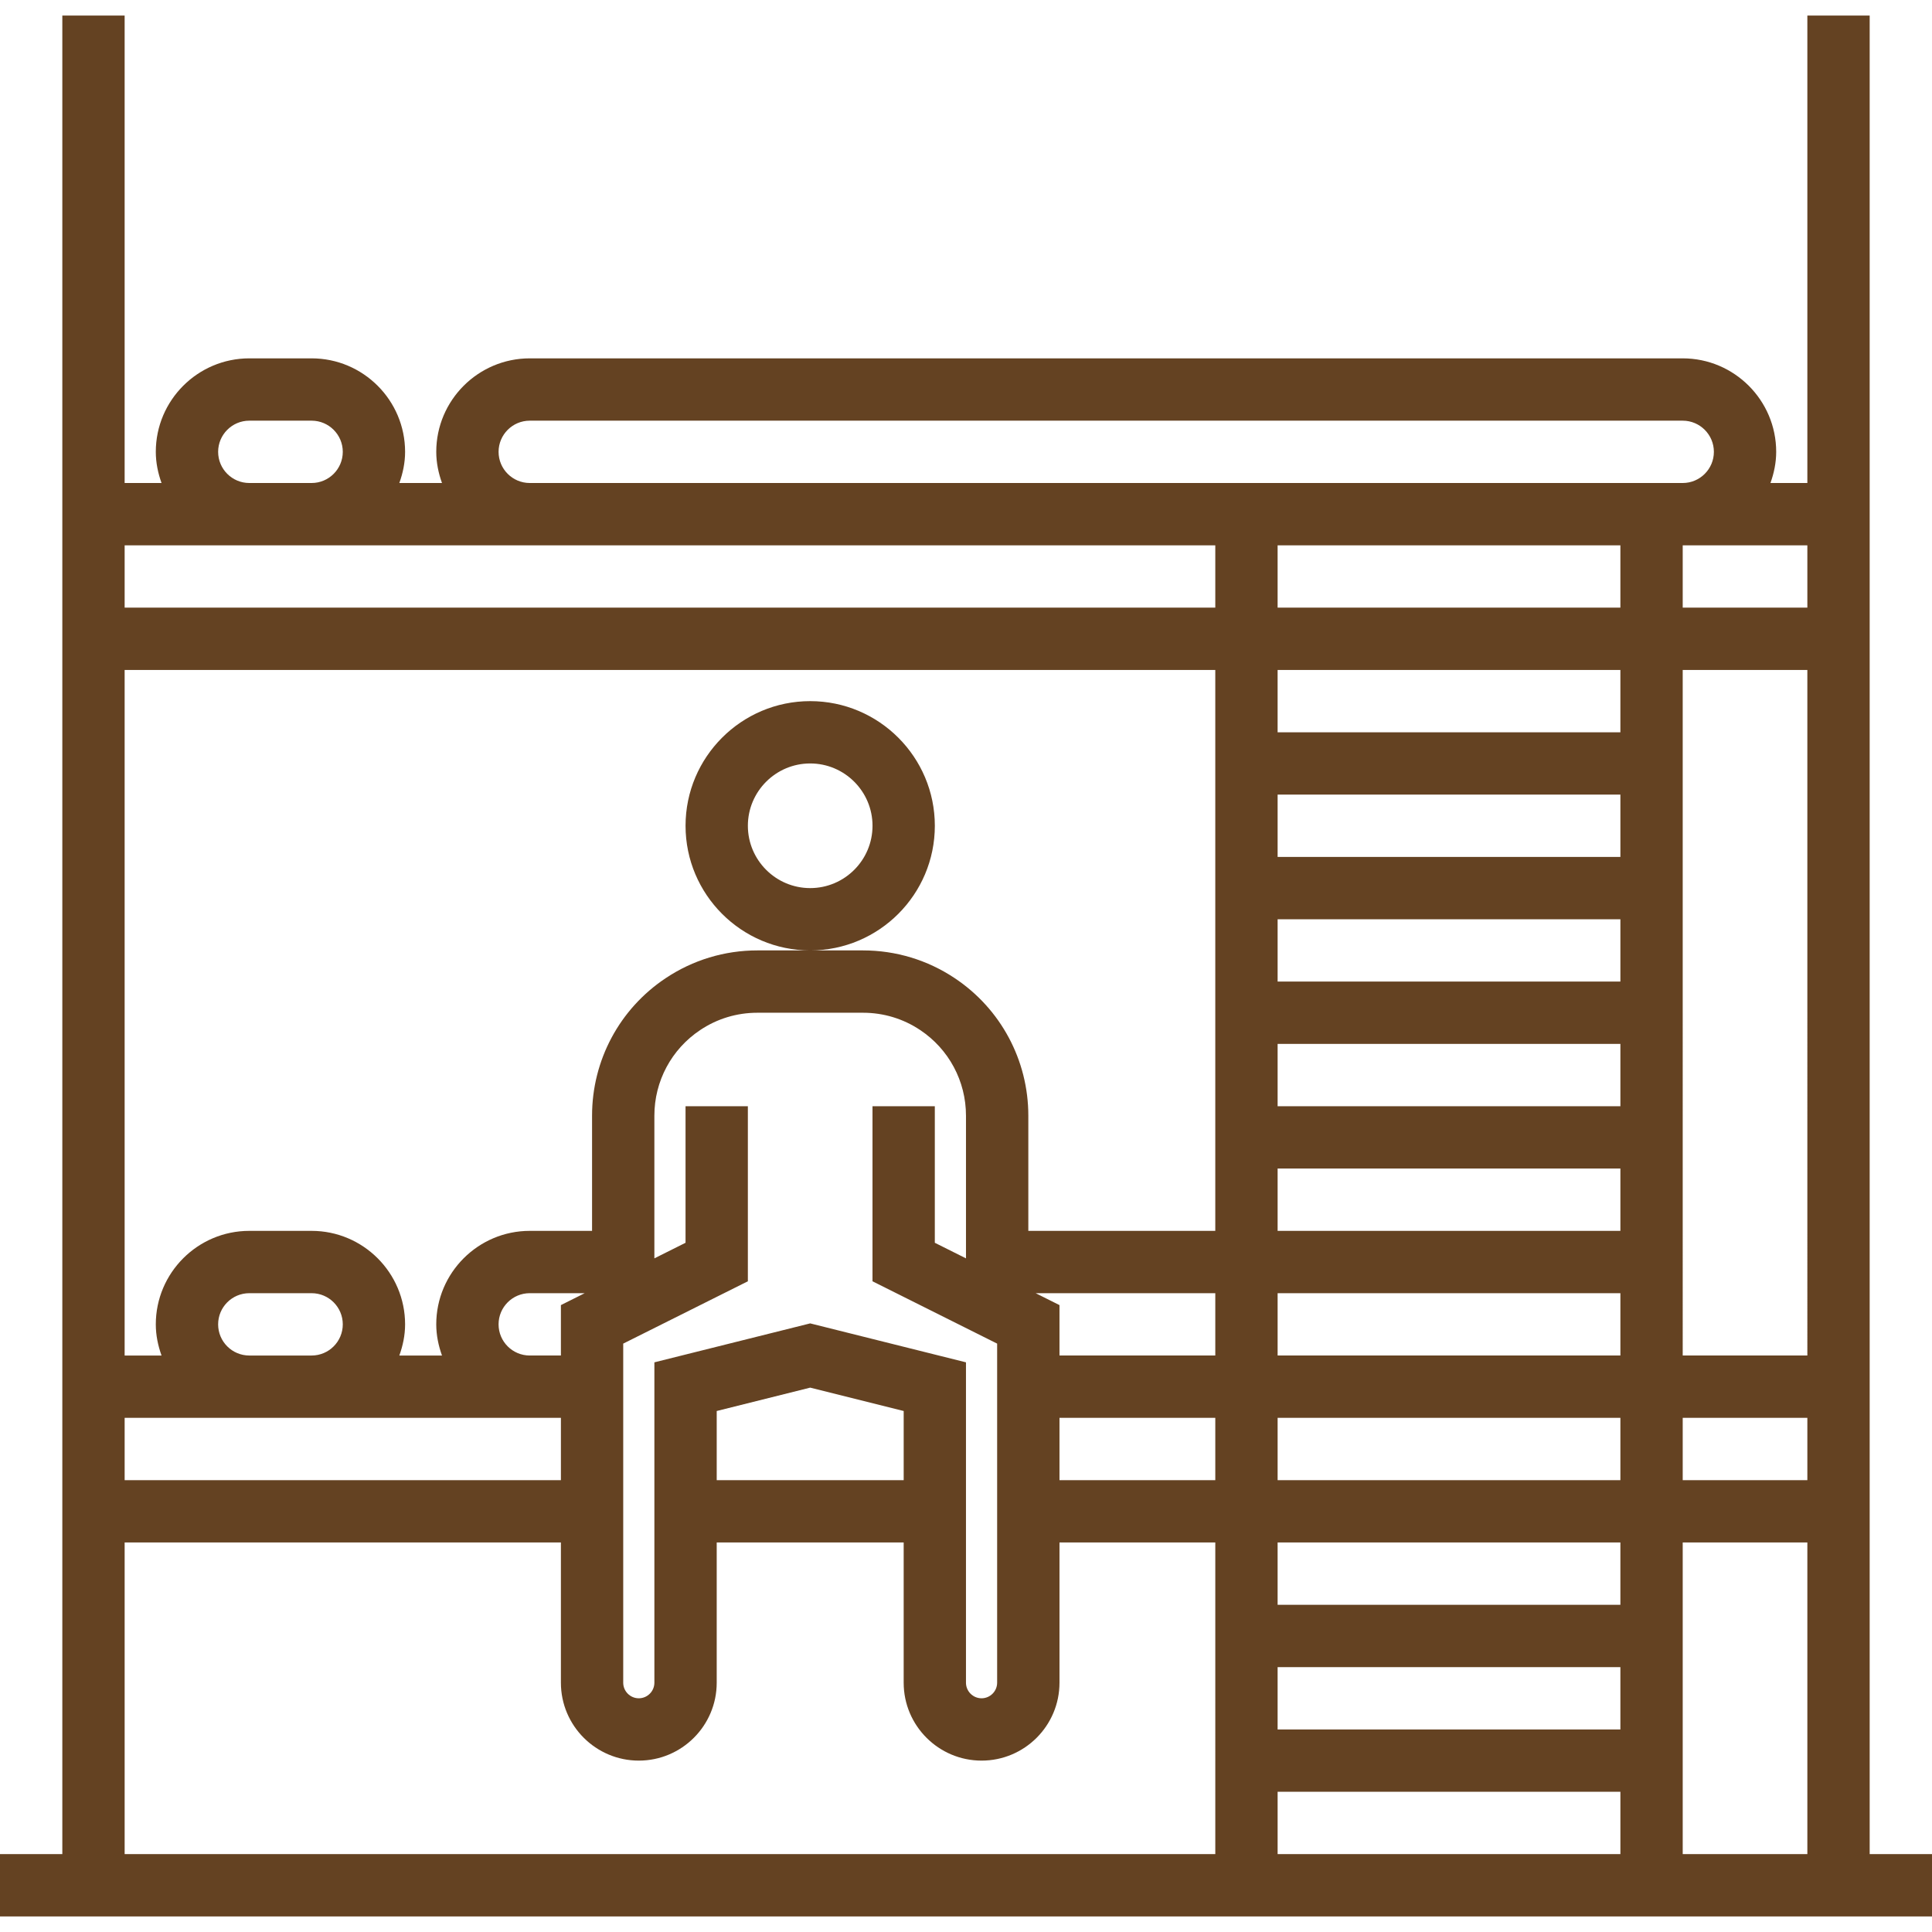 <!DOCTYPE svg PUBLIC "-//W3C//DTD SVG 1.1//EN" "http://www.w3.org/Graphics/SVG/1.1/DTD/svg11.dtd">
<!-- Uploaded to: SVG Repo, www.svgrepo.com, Transformed by: SVG Repo Mixer Tools -->
<svg fill="#644222" height="800px" width="800px" version="1.1" id="Layer_1" xmlns="http://www.w3.org/2000/svg" xmlns:xlink="http://www.w3.org/1999/xlink" viewBox="0 0 290.625 290.625" xml:space="preserve">
<g id="SVGRepo_bgCarrier" stroke-width="0"/>
<g id="SVGRepo_tracerCarrier" stroke-linecap="round" stroke-linejoin="round"/>
<g id="SVGRepo_iconCarrier"> <g> <g> <path d="M281.25,278.906L281.25,278.906V2.344h-9.375v70.313h-5.55c0.525-1.472,0.862-3.038,0.862-4.688 c0-7.753-6.309-14.063-14.063-14.063H79.688c-7.753,0-14.063,6.309-14.063,14.063c0,1.65,0.338,3.216,0.863,4.688H60.07 c0.53-1.472,0.867-3.038,0.867-4.688c0-7.753-6.309-14.063-14.063-14.063H37.5c-7.753,0-14.063,6.309-14.063,14.063 c0,1.65,0.337,3.216,0.862,4.688h-5.55V2.344H9.375v276.563H0v9.375h290.625v-9.375H281.25z M79.688,63.281h173.438 c2.587,0,4.688,2.105,4.688,4.688s-2.1,4.688-4.688,4.688H79.688C77.1,72.656,75,70.552,75,67.969S77.1,63.281,79.688,63.281z M192.187,91.406v-9.375h51.563v9.375H192.187z M243.75,100.781v9.375h-51.563v-9.375H243.75z M243.75,232.031v9.375h-51.563 v-9.375H243.75z M37.501,63.281h9.375c2.588,0,4.688,2.105,4.688,4.688s-2.1,4.688-4.688,4.688H37.5 c-2.588-0.001-4.687-2.105-4.687-4.688S34.913,63.281,37.501,63.281z M18.75,82.031H37.5h9.375h32.813h103.125v9.375H18.75V82.031 z M159.375,203.906v-7.584l-3.581-1.791h27.019v9.375H159.375z M182.813,213.281v9.375h-23.438v-9.375H182.813z M18.749,100.781 h164.063v84.375h-28.124v-17.33c0-8.33-4.139-16.064-11.067-20.681c-4.092-2.733-8.864-4.177-13.791-4.177h-7.936 c10.332-0.011,18.731-8.416,18.731-18.749c0-10.341-8.409-18.75-18.75-18.75s-18.75,8.409-18.75,18.75 c0,10.334,8.399,18.738,18.731,18.749h-7.936c-4.927,0-9.694,1.444-13.786,4.177c-6.933,4.617-11.072,12.347-11.072,20.681v17.33 h-9.375c-7.753,0-14.063,6.309-14.063,14.063c0,1.65,0.338,3.216,0.863,4.688H60.07c0.53-1.472,0.867-3.037,0.867-4.688 c0-7.753-6.309-14.063-14.063-14.063H37.5c-7.753,0-14.063,6.309-14.063,14.063c0,1.65,0.337,3.216,0.862,4.688h-5.55V100.781z M121.875,199.073l-23.438,5.859v48.192c0,1.289-1.055,2.344-2.344,2.344s-2.344-1.055-2.344-2.344v-51.009l18.75-9.375v-26.334 h-9.375v20.541l-4.688,2.344v-21.464c0-5.189,2.578-10.008,6.895-12.881c2.55-1.706,5.517-2.602,8.587-2.602h15.914 c3.066,0,6.037,0.895,8.587,2.602c4.313,2.873,6.891,7.688,6.891,12.881v21.464l-4.688-2.344v-20.541h-9.375v26.334l18.75,9.375 v51.009c0,1.289-1.055,2.344-2.344,2.344s-2.344-1.055-2.344-2.344v-48.192L121.875,199.073z M135.939,212.253v10.402h-0.001 h-28.125v-10.402l14.063-3.516L135.939,212.253z M112.5,124.219c0-5.17,4.205-9.375,9.375-9.375s9.375,4.205,9.375,9.375 s-4.205,9.375-9.375,9.375S112.5,129.388,112.5,124.219z M37.5,213.281h9.375h32.813h4.688v9.375h-0.001H18.75v-9.375H37.5z M32.813,199.219c0-2.587,2.1-4.688,4.688-4.688h9.375c2.588,0,4.688,2.1,4.688,4.688s-2.1,4.688-4.688,4.688H37.5 C34.912,203.906,32.813,201.805,32.813,199.219z M84.375,196.322v7.584h-4.688c-2.588,0-4.688-2.1-4.688-4.688 c0-2.588,2.1-4.688,4.688-4.688h8.269L84.375,196.322z M182.814,278.906H18.75v-46.875h65.625v21.094 c0,6.464,5.255,11.719,11.719,11.719s11.719-5.255,11.719-11.719v-21.094h28.125v21.094c0,6.464,5.255,11.719,11.719,11.719 c6.464,0,11.719-5.255,11.719-11.719v-21.094h23.438V278.906z M192.187,250.781h51.563v9.375h-51.563V250.781z M243.751,278.906 h-51.563v-9.375h51.563V278.906z M243.751,222.656h-51.563v-9.375h51.563V222.656z M243.751,203.906h-51.563v-9.375h51.563 V203.906z M243.751,185.156h-51.563v-9.375h51.563V185.156z M243.751,166.406h-51.563v-9.375h51.563V166.406z M243.751,147.656 h-51.563v-9.375h51.563V147.656z M243.751,128.906h-51.563v-9.375h51.563V128.906z M271.875,278.906h-18.75v-46.875h18.75V278.906 z M271.875,222.656h-18.75v-9.375h18.75V222.656z M271.875,203.906h-18.75V100.781h18.75V203.906z M271.875,91.406h-18.75v-9.375 h18.75V91.406z"/> </g> </g> </g>
</svg>